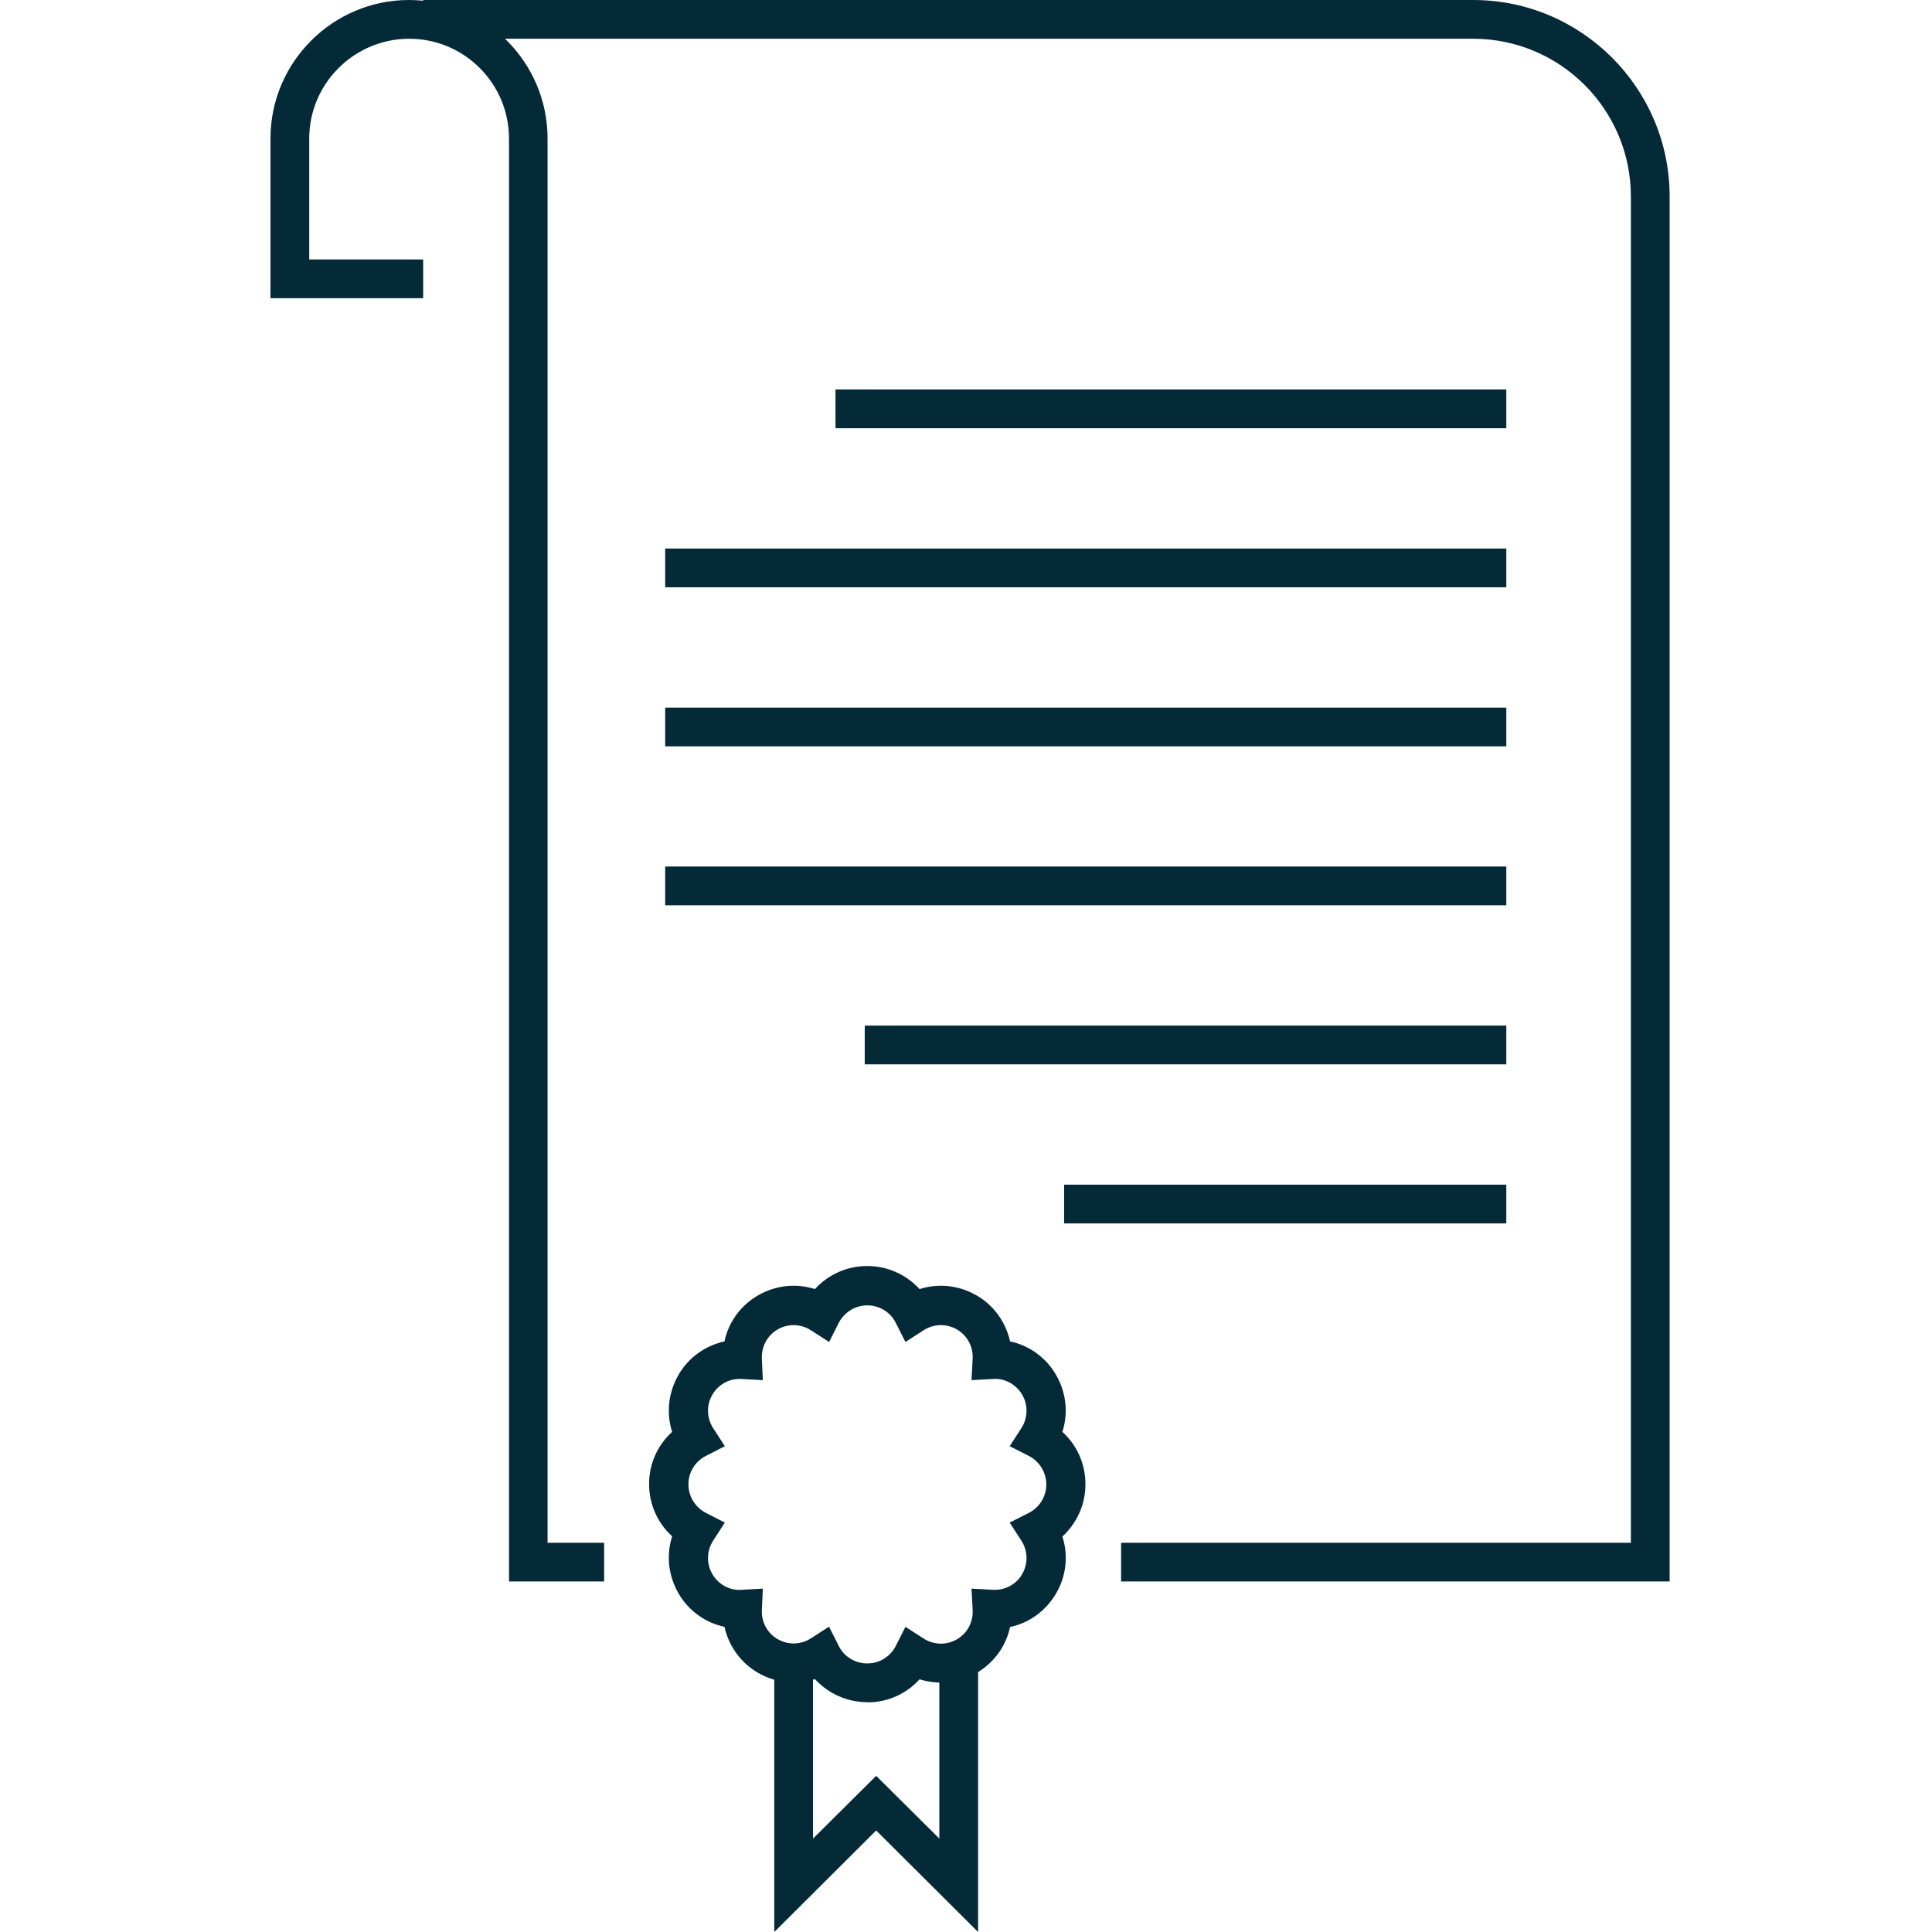 <svg width="100" height="100" viewBox="0 0 100 100" fill="none" xmlns="http://www.w3.org/2000/svg">
<path d="M31.28 81.857H26.346V7.171C26.346 4.323 24.029 2.006 21.181 2.006C18.333 2.006 16.006 4.323 16.006 7.171V13.429H21.903V15.435H14V7.171C14 3.219 17.219 0 21.171 0C25.122 0 28.342 3.219 28.342 7.171V79.852H31.27V81.857H31.28Z" fill="#042A38"/>
<path d="M86.42 81.857H58.028V79.852H84.414V10.169C84.414 5.666 80.754 2.006 76.251 2.006H21.903V0H76.251C81.857 0 86.42 4.563 86.42 10.169V81.857V81.857Z" fill="#042A38"/>
<path d="M44.889 88.105C43.846 88.105 42.874 87.663 42.182 86.911C41.219 87.222 40.156 87.112 39.243 86.59C38.34 86.069 37.719 85.196 37.498 84.204C36.505 83.993 35.633 83.371 35.111 82.458C34.59 81.546 34.479 80.493 34.79 79.52C34.038 78.838 33.597 77.865 33.597 76.812C33.597 75.759 34.038 74.796 34.79 74.114C34.479 73.151 34.59 72.088 35.111 71.176C35.633 70.263 36.505 69.651 37.498 69.431C37.709 68.438 38.33 67.565 39.243 67.044C40.146 66.522 41.209 66.412 42.182 66.723C42.864 65.971 43.836 65.529 44.889 65.529C45.943 65.529 46.905 65.971 47.597 66.723C48.56 66.412 49.623 66.522 50.536 67.044C51.449 67.565 52.06 68.438 52.281 69.431C53.274 69.641 54.146 70.263 54.668 71.176C55.189 72.088 55.3 73.141 54.989 74.114C55.741 74.796 56.182 75.769 56.182 76.822C56.182 77.875 55.741 78.838 54.989 79.53C55.3 80.493 55.199 81.556 54.668 82.468C54.136 83.381 53.274 84.003 52.281 84.213C52.07 85.206 51.449 86.069 50.536 86.6C49.623 87.122 48.57 87.222 47.597 86.921C46.915 87.674 45.943 88.115 44.889 88.115V88.105ZM42.914 84.204L43.415 85.196C43.696 85.758 44.268 86.099 44.889 86.099C45.511 86.099 46.073 85.758 46.364 85.196L46.865 84.204L47.798 84.805C48.319 85.146 48.981 85.166 49.523 84.855C50.064 84.544 50.375 83.963 50.345 83.341L50.285 82.228L51.398 82.288C52.02 82.318 52.612 82.007 52.913 81.466C53.224 80.924 53.203 80.262 52.863 79.74L52.261 78.808L53.254 78.306C53.815 78.016 54.156 77.454 54.156 76.832C54.156 76.21 53.805 75.649 53.254 75.358L52.261 74.856L52.863 73.924C53.203 73.402 53.224 72.74 52.913 72.199C52.602 71.657 52.01 71.326 51.398 71.376L50.285 71.436L50.345 70.323C50.375 69.701 50.064 69.12 49.523 68.809C48.981 68.498 48.319 68.518 47.798 68.859L46.865 69.461L46.364 68.468C46.083 67.906 45.511 67.565 44.889 67.565C44.268 67.565 43.706 67.916 43.415 68.468L42.914 69.461L41.981 68.859C41.459 68.518 40.798 68.498 40.256 68.809C39.714 69.12 39.404 69.701 39.434 70.333L39.484 71.436L38.381 71.376C37.759 71.336 37.177 71.657 36.866 72.199C36.555 72.74 36.575 73.402 36.916 73.924L37.518 74.856L36.535 75.358C35.974 75.649 35.633 76.21 35.633 76.832C35.633 77.454 35.984 78.016 36.535 78.306L37.518 78.808L36.916 79.74C36.575 80.262 36.555 80.924 36.866 81.466C37.177 82.007 37.769 82.338 38.381 82.288L39.484 82.228L39.434 83.331C39.404 83.953 39.714 84.534 40.256 84.845C40.798 85.156 41.459 85.136 41.981 84.795L42.914 84.193V84.204Z" fill="#042A38"/>
<path d="M50.626 100L45.351 94.745L40.076 100V86.251H42.081V95.166L45.351 91.917L48.62 95.166V86.251H50.626V100Z" fill="#042A38"/>
<path d="M77.966 36.627H34.429V38.632H77.966V36.627Z" fill="#042A38"/>
<path d="M77.966 44.851H34.429V46.856H77.966V44.851Z" fill="#042A38"/>
<path d="M77.966 53.084H44.759V55.09H77.966V53.084Z" fill="#042A38"/>
<path d="M77.966 61.318H55.079V63.324H77.966V61.318Z" fill="#042A38"/>
<path d="M77.966 28.392H34.429V30.398H77.966V28.392Z" fill="#042A38"/>
<path d="M77.966 20.159H43.245V22.165H77.966V20.159Z" fill="#042A38"/>
</svg>
